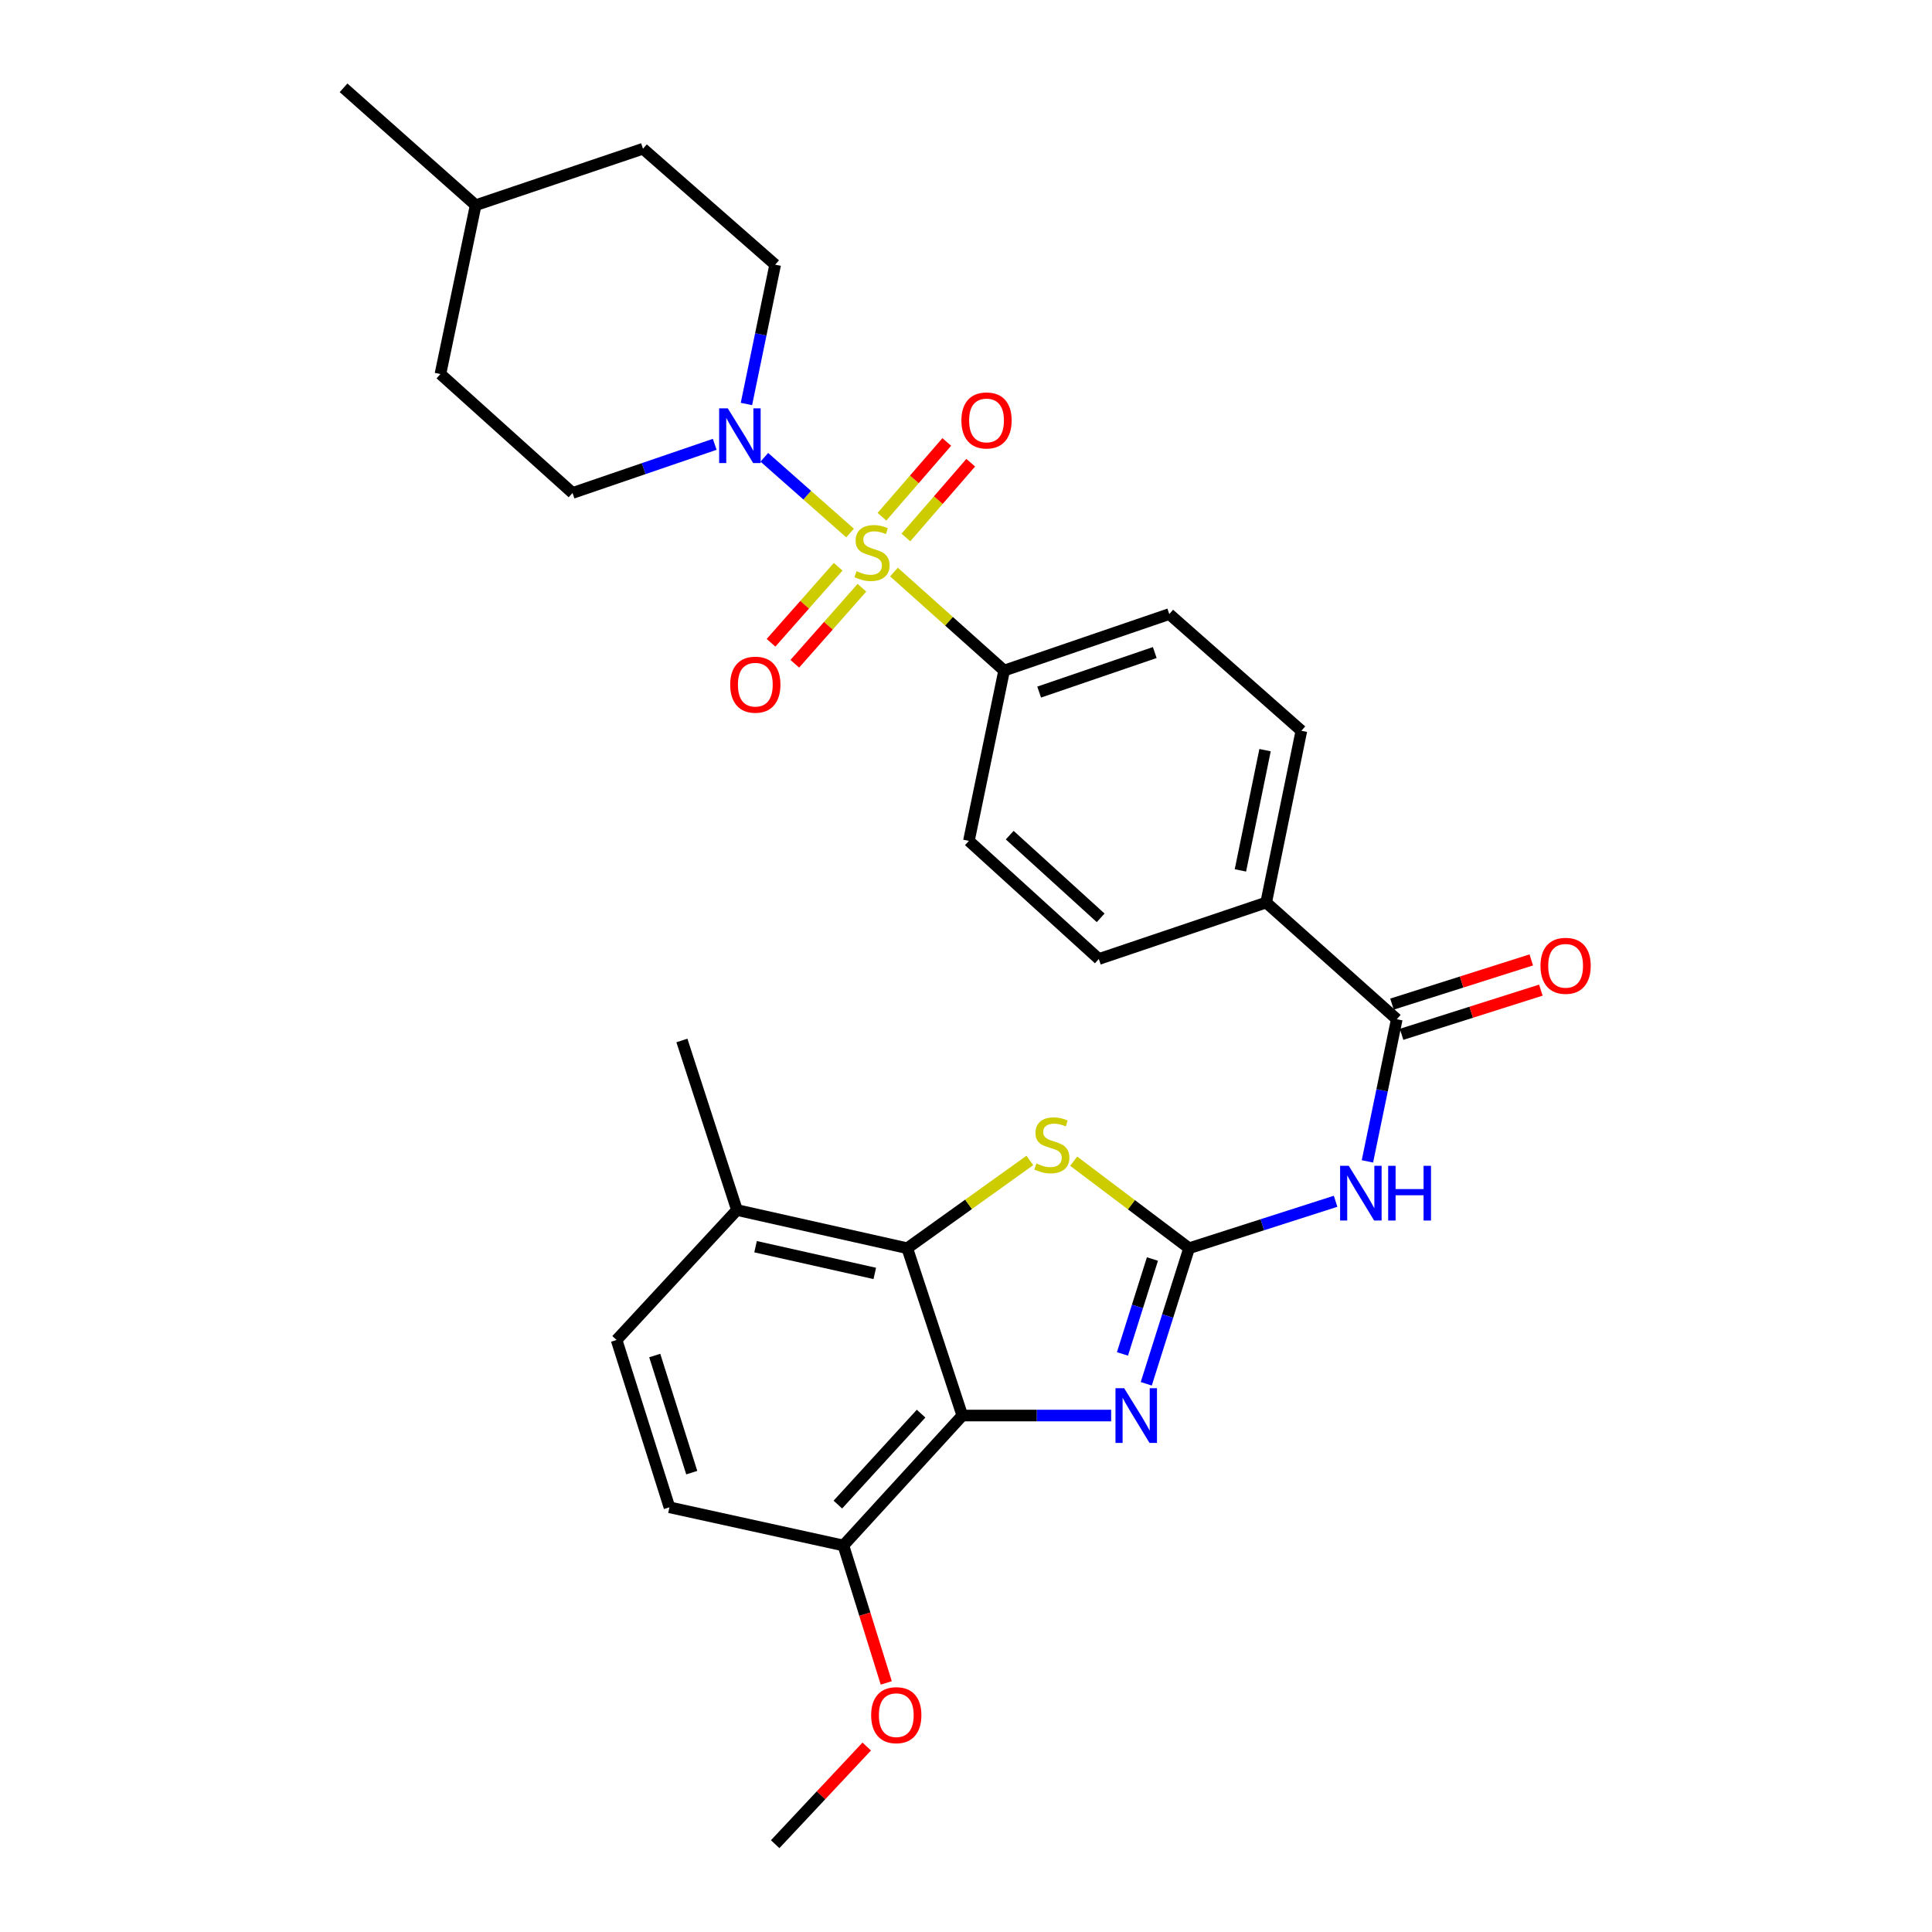 <?xml version='1.0' encoding='iso-8859-1'?>
<svg version='1.1' baseProfile='full'
              xmlns='http://www.w3.org/2000/svg'
                      xmlns:rdkit='http://www.rdkit.org/xml'
                      xmlns:xlink='http://www.w3.org/1999/xlink'
                  xml:space='preserve'
width='1000px' height='1000px' viewBox='0 0 1000 1000'>
<!-- END OF HEADER -->
<rect style='opacity:1.0;fill:#FFFFFF;stroke:none' width='1000' height='1000' x='0' y='0'> </rect>
<path class='bond-6' d='M 439.989,275.887 L 417.8,256.289' style='fill:none;fill-rule:evenodd;stroke:#CCCC00;stroke-width:6px;stroke-linecap:butt;stroke-linejoin:miter;stroke-opacity:1' />
<path class='bond-6' d='M 417.8,256.289 L 395.61,236.69' style='fill:none;fill-rule:evenodd;stroke:#0000FF;stroke-width:6px;stroke-linecap:butt;stroke-linejoin:miter;stroke-opacity:1' />
<path class='bond-8' d='M 462.724,296.094 L 491.228,321.589' style='fill:none;fill-rule:evenodd;stroke:#CCCC00;stroke-width:6px;stroke-linecap:butt;stroke-linejoin:miter;stroke-opacity:1' />
<path class='bond-8' d='M 491.228,321.589 L 519.732,347.084' style='fill:none;fill-rule:evenodd;stroke:#000000;stroke-width:6px;stroke-linecap:butt;stroke-linejoin:miter;stroke-opacity:1' />
<path class='bond-9' d='M 468.891,278.21 L 485.668,258.856' style='fill:none;fill-rule:evenodd;stroke:#CCCC00;stroke-width:6px;stroke-linecap:butt;stroke-linejoin:miter;stroke-opacity:1' />
<path class='bond-9' d='M 485.668,258.856 L 502.444,239.502' style='fill:none;fill-rule:evenodd;stroke:#FF0000;stroke-width:6px;stroke-linecap:butt;stroke-linejoin:miter;stroke-opacity:1' />
<path class='bond-9' d='M 456.493,267.463 L 473.27,248.109' style='fill:none;fill-rule:evenodd;stroke:#CCCC00;stroke-width:6px;stroke-linecap:butt;stroke-linejoin:miter;stroke-opacity:1' />
<path class='bond-9' d='M 473.27,248.109 L 490.047,228.756' style='fill:none;fill-rule:evenodd;stroke:#FF0000;stroke-width:6px;stroke-linecap:butt;stroke-linejoin:miter;stroke-opacity:1' />
<path class='bond-10' d='M 433.84,293.354 L 416.464,313.027' style='fill:none;fill-rule:evenodd;stroke:#CCCC00;stroke-width:6px;stroke-linecap:butt;stroke-linejoin:miter;stroke-opacity:1' />
<path class='bond-10' d='M 416.464,313.027 L 399.088,332.701' style='fill:none;fill-rule:evenodd;stroke:#FF0000;stroke-width:6px;stroke-linecap:butt;stroke-linejoin:miter;stroke-opacity:1' />
<path class='bond-10' d='M 446.138,304.215 L 428.761,323.889' style='fill:none;fill-rule:evenodd;stroke:#CCCC00;stroke-width:6px;stroke-linecap:butt;stroke-linejoin:miter;stroke-opacity:1' />
<path class='bond-10' d='M 428.761,323.889 L 411.385,343.562' style='fill:none;fill-rule:evenodd;stroke:#FF0000;stroke-width:6px;stroke-linecap:butt;stroke-linejoin:miter;stroke-opacity:1' />
<path class='bond-0' d='M 615.468,646.079 L 653.386,633.928' style='fill:none;fill-rule:evenodd;stroke:#000000;stroke-width:6px;stroke-linecap:butt;stroke-linejoin:miter;stroke-opacity:1' />
<path class='bond-0' d='M 653.386,633.928 L 691.303,621.776' style='fill:none;fill-rule:evenodd;stroke:#0000FF;stroke-width:6px;stroke-linecap:butt;stroke-linejoin:miter;stroke-opacity:1' />
<path class='bond-1' d='M 615.468,646.079 L 604.386,681.166' style='fill:none;fill-rule:evenodd;stroke:#000000;stroke-width:6px;stroke-linecap:butt;stroke-linejoin:miter;stroke-opacity:1' />
<path class='bond-1' d='M 604.386,681.166 L 593.304,716.252' style='fill:none;fill-rule:evenodd;stroke:#0000FF;stroke-width:6px;stroke-linecap:butt;stroke-linejoin:miter;stroke-opacity:1' />
<path class='bond-1' d='M 596.498,651.664 L 588.741,676.224' style='fill:none;fill-rule:evenodd;stroke:#000000;stroke-width:6px;stroke-linecap:butt;stroke-linejoin:miter;stroke-opacity:1' />
<path class='bond-1' d='M 588.741,676.224 L 580.983,700.784' style='fill:none;fill-rule:evenodd;stroke:#0000FF;stroke-width:6px;stroke-linecap:butt;stroke-linejoin:miter;stroke-opacity:1' />
<path class='bond-5' d='M 615.468,646.079 L 585.603,623.553' style='fill:none;fill-rule:evenodd;stroke:#000000;stroke-width:6px;stroke-linecap:butt;stroke-linejoin:miter;stroke-opacity:1' />
<path class='bond-5' d='M 585.603,623.553 L 555.738,601.027' style='fill:none;fill-rule:evenodd;stroke:#CCCC00;stroke-width:6px;stroke-linecap:butt;stroke-linejoin:miter;stroke-opacity:1' />
<path class='bond-2' d='M 575.123,732.683 L 536.608,732.683' style='fill:none;fill-rule:evenodd;stroke:#0000FF;stroke-width:6px;stroke-linecap:butt;stroke-linejoin:miter;stroke-opacity:1' />
<path class='bond-2' d='M 536.608,732.683 L 498.092,732.683' style='fill:none;fill-rule:evenodd;stroke:#000000;stroke-width:6px;stroke-linecap:butt;stroke-linejoin:miter;stroke-opacity:1' />
<path class='bond-11' d='M 498.092,732.683 L 436.547,799.934' style='fill:none;fill-rule:evenodd;stroke:#000000;stroke-width:6px;stroke-linecap:butt;stroke-linejoin:miter;stroke-opacity:1' />
<path class='bond-11' d='M 476.757,731.693 L 433.675,778.77' style='fill:none;fill-rule:evenodd;stroke:#000000;stroke-width:6px;stroke-linecap:butt;stroke-linejoin:miter;stroke-opacity:1' />
<path class='bond-32' d='M 498.092,732.683 L 469.598,646.079' style='fill:none;fill-rule:evenodd;stroke:#000000;stroke-width:6px;stroke-linecap:butt;stroke-linejoin:miter;stroke-opacity:1' />
<path class='bond-3' d='M 707.777,601.127 L 715.375,564.337' style='fill:none;fill-rule:evenodd;stroke:#0000FF;stroke-width:6px;stroke-linecap:butt;stroke-linejoin:miter;stroke-opacity:1' />
<path class='bond-3' d='M 715.375,564.337 L 722.972,527.546' style='fill:none;fill-rule:evenodd;stroke:#000000;stroke-width:6px;stroke-linecap:butt;stroke-linejoin:miter;stroke-opacity:1' />
<path class='bond-4' d='M 469.598,646.079 L 501.326,623.364' style='fill:none;fill-rule:evenodd;stroke:#000000;stroke-width:6px;stroke-linecap:butt;stroke-linejoin:miter;stroke-opacity:1' />
<path class='bond-4' d='M 501.326,623.364 L 533.053,600.649' style='fill:none;fill-rule:evenodd;stroke:#CCCC00;stroke-width:6px;stroke-linecap:butt;stroke-linejoin:miter;stroke-opacity:1' />
<path class='bond-13' d='M 469.598,646.079 L 381.446,626.309' style='fill:none;fill-rule:evenodd;stroke:#000000;stroke-width:6px;stroke-linecap:butt;stroke-linejoin:miter;stroke-opacity:1' />
<path class='bond-13' d='M 452.785,659.123 L 391.078,645.284' style='fill:none;fill-rule:evenodd;stroke:#000000;stroke-width:6px;stroke-linecap:butt;stroke-linejoin:miter;stroke-opacity:1' />
<path class='bond-15' d='M 369.939,229.982 L 333.143,242.57' style='fill:none;fill-rule:evenodd;stroke:#0000FF;stroke-width:6px;stroke-linecap:butt;stroke-linejoin:miter;stroke-opacity:1' />
<path class='bond-15' d='M 333.143,242.57 L 296.347,255.158' style='fill:none;fill-rule:evenodd;stroke:#000000;stroke-width:6px;stroke-linecap:butt;stroke-linejoin:miter;stroke-opacity:1' />
<path class='bond-16' d='M 386.354,209.105 L 393.79,173.051' style='fill:none;fill-rule:evenodd;stroke:#0000FF;stroke-width:6px;stroke-linecap:butt;stroke-linejoin:miter;stroke-opacity:1' />
<path class='bond-16' d='M 393.79,173.051 L 401.226,136.998' style='fill:none;fill-rule:evenodd;stroke:#000000;stroke-width:6px;stroke-linecap:butt;stroke-linejoin:miter;stroke-opacity:1' />
<path class='bond-7' d='M 722.972,527.546 L 655.374,467.149' style='fill:none;fill-rule:evenodd;stroke:#000000;stroke-width:6px;stroke-linecap:butt;stroke-linejoin:miter;stroke-opacity:1' />
<path class='bond-14' d='M 725.454,535.365 L 761.501,523.927' style='fill:none;fill-rule:evenodd;stroke:#000000;stroke-width:6px;stroke-linecap:butt;stroke-linejoin:miter;stroke-opacity:1' />
<path class='bond-14' d='M 761.501,523.927 L 797.549,512.489' style='fill:none;fill-rule:evenodd;stroke:#FF0000;stroke-width:6px;stroke-linecap:butt;stroke-linejoin:miter;stroke-opacity:1' />
<path class='bond-14' d='M 720.491,519.727 L 756.539,508.289' style='fill:none;fill-rule:evenodd;stroke:#000000;stroke-width:6px;stroke-linecap:butt;stroke-linejoin:miter;stroke-opacity:1' />
<path class='bond-14' d='M 756.539,508.289 L 792.586,496.85' style='fill:none;fill-rule:evenodd;stroke:#FF0000;stroke-width:6px;stroke-linecap:butt;stroke-linejoin:miter;stroke-opacity:1' />
<path class='bond-17' d='M 519.732,347.084 L 605.214,317.843' style='fill:none;fill-rule:evenodd;stroke:#000000;stroke-width:6px;stroke-linecap:butt;stroke-linejoin:miter;stroke-opacity:1' />
<path class='bond-17' d='M 537.865,358.222 L 597.702,337.753' style='fill:none;fill-rule:evenodd;stroke:#000000;stroke-width:6px;stroke-linecap:butt;stroke-linejoin:miter;stroke-opacity:1' />
<path class='bond-18' d='M 519.732,347.084 L 501.502,435.237' style='fill:none;fill-rule:evenodd;stroke:#000000;stroke-width:6px;stroke-linecap:butt;stroke-linejoin:miter;stroke-opacity:1' />
<path class='bond-19' d='M 436.547,799.934 L 346.507,780.173' style='fill:none;fill-rule:evenodd;stroke:#000000;stroke-width:6px;stroke-linecap:butt;stroke-linejoin:miter;stroke-opacity:1' />
<path class='bond-25' d='M 436.547,799.934 L 447.638,835.501' style='fill:none;fill-rule:evenodd;stroke:#000000;stroke-width:6px;stroke-linecap:butt;stroke-linejoin:miter;stroke-opacity:1' />
<path class='bond-25' d='M 447.638,835.501 L 458.729,871.068' style='fill:none;fill-rule:evenodd;stroke:#FF0000;stroke-width:6px;stroke-linecap:butt;stroke-linejoin:miter;stroke-opacity:1' />
<path class='bond-12' d='M 655.374,467.149 L 568.753,496.381' style='fill:none;fill-rule:evenodd;stroke:#000000;stroke-width:6px;stroke-linecap:butt;stroke-linejoin:miter;stroke-opacity:1' />
<path class='bond-30' d='M 655.374,467.149 L 673.596,378.24' style='fill:none;fill-rule:evenodd;stroke:#000000;stroke-width:6px;stroke-linecap:butt;stroke-linejoin:miter;stroke-opacity:1' />
<path class='bond-30' d='M 642.034,450.519 L 654.789,388.282' style='fill:none;fill-rule:evenodd;stroke:#000000;stroke-width:6px;stroke-linecap:butt;stroke-linejoin:miter;stroke-opacity:1' />
<path class='bond-22' d='M 381.446,626.309 L 319.144,693.569' style='fill:none;fill-rule:evenodd;stroke:#000000;stroke-width:6px;stroke-linecap:butt;stroke-linejoin:miter;stroke-opacity:1' />
<path class='bond-27' d='M 381.446,626.309 L 352.952,538.548' style='fill:none;fill-rule:evenodd;stroke:#000000;stroke-width:6px;stroke-linecap:butt;stroke-linejoin:miter;stroke-opacity:1' />
<path class='bond-23' d='M 296.347,255.158 L 227.965,193.603' style='fill:none;fill-rule:evenodd;stroke:#000000;stroke-width:6px;stroke-linecap:butt;stroke-linejoin:miter;stroke-opacity:1' />
<path class='bond-24' d='M 401.226,136.998 L 332.807,76.984' style='fill:none;fill-rule:evenodd;stroke:#000000;stroke-width:6px;stroke-linecap:butt;stroke-linejoin:miter;stroke-opacity:1' />
<path class='bond-20' d='M 605.214,317.843 L 673.596,378.24' style='fill:none;fill-rule:evenodd;stroke:#000000;stroke-width:6px;stroke-linecap:butt;stroke-linejoin:miter;stroke-opacity:1' />
<path class='bond-21' d='M 501.502,435.237 L 568.753,496.381' style='fill:none;fill-rule:evenodd;stroke:#000000;stroke-width:6px;stroke-linecap:butt;stroke-linejoin:miter;stroke-opacity:1' />
<path class='bond-21' d='M 522.627,432.269 L 569.703,475.07' style='fill:none;fill-rule:evenodd;stroke:#000000;stroke-width:6px;stroke-linecap:butt;stroke-linejoin:miter;stroke-opacity:1' />
<path class='bond-33' d='M 346.507,780.173 L 319.144,693.569' style='fill:none;fill-rule:evenodd;stroke:#000000;stroke-width:6px;stroke-linecap:butt;stroke-linejoin:miter;stroke-opacity:1' />
<path class='bond-33' d='M 358.048,762.239 L 338.893,701.617' style='fill:none;fill-rule:evenodd;stroke:#000000;stroke-width:6px;stroke-linecap:butt;stroke-linejoin:miter;stroke-opacity:1' />
<path class='bond-31' d='M 227.965,193.603 L 246.204,106.216' style='fill:none;fill-rule:evenodd;stroke:#000000;stroke-width:6px;stroke-linecap:butt;stroke-linejoin:miter;stroke-opacity:1' />
<path class='bond-26' d='M 332.807,76.984 L 246.204,106.216' style='fill:none;fill-rule:evenodd;stroke:#000000;stroke-width:6px;stroke-linecap:butt;stroke-linejoin:miter;stroke-opacity:1' />
<path class='bond-28' d='M 448.619,903.995 L 424.923,929.27' style='fill:none;fill-rule:evenodd;stroke:#FF0000;stroke-width:6px;stroke-linecap:butt;stroke-linejoin:miter;stroke-opacity:1' />
<path class='bond-28' d='M 424.923,929.27 L 401.226,954.545' style='fill:none;fill-rule:evenodd;stroke:#000000;stroke-width:6px;stroke-linecap:butt;stroke-linejoin:miter;stroke-opacity:1' />
<path class='bond-29' d='M 246.204,106.216 L 177.822,45.455' style='fill:none;fill-rule:evenodd;stroke:#000000;stroke-width:6px;stroke-linecap:butt;stroke-linejoin:miter;stroke-opacity:1' />
<path  class='atom-0' d='M 443.35 295.641
Q 443.67 295.761, 444.99 296.321
Q 446.31 296.881, 447.75 297.241
Q 449.23 297.561, 450.67 297.561
Q 453.35 297.561, 454.91 296.281
Q 456.47 294.961, 456.47 292.681
Q 456.47 291.121, 455.67 290.161
Q 454.91 289.201, 453.71 288.681
Q 452.51 288.161, 450.51 287.561
Q 447.99 286.801, 446.47 286.081
Q 444.99 285.361, 443.91 283.841
Q 442.87 282.321, 442.87 279.761
Q 442.87 276.201, 445.27 274.001
Q 447.71 271.801, 452.51 271.801
Q 455.79 271.801, 459.51 273.361
L 458.59 276.441
Q 455.19 275.041, 452.63 275.041
Q 449.87 275.041, 448.35 276.201
Q 446.83 277.321, 446.87 279.281
Q 446.87 280.801, 447.63 281.721
Q 448.43 282.641, 449.55 283.161
Q 450.71 283.681, 452.63 284.281
Q 455.19 285.081, 456.71 285.881
Q 458.23 286.681, 459.31 288.321
Q 460.43 289.921, 460.43 292.681
Q 460.43 296.601, 457.79 298.721
Q 455.19 300.801, 450.83 300.801
Q 448.31 300.801, 446.39 300.241
Q 444.51 299.721, 442.27 298.801
L 443.35 295.641
' fill='#CCCC00'/>
<path  class='atom-2' d='M 581.854 718.523
L 591.134 733.523
Q 592.054 735.003, 593.534 737.683
Q 595.014 740.363, 595.094 740.523
L 595.094 718.523
L 598.854 718.523
L 598.854 746.843
L 594.974 746.843
L 585.014 730.443
Q 583.854 728.523, 582.614 726.323
Q 581.414 724.123, 581.054 723.443
L 581.054 746.843
L 577.374 746.843
L 577.374 718.523
L 581.854 718.523
' fill='#0000FF'/>
<path  class='atom-4' d='M 698.118 603.426
L 707.398 618.426
Q 708.318 619.906, 709.798 622.586
Q 711.278 625.266, 711.358 625.426
L 711.358 603.426
L 715.118 603.426
L 715.118 631.746
L 711.238 631.746
L 701.278 615.346
Q 700.118 613.426, 698.878 611.226
Q 697.678 609.026, 697.318 608.346
L 697.318 631.746
L 693.638 631.746
L 693.638 603.426
L 698.118 603.426
' fill='#0000FF'/>
<path  class='atom-4' d='M 718.518 603.426
L 722.358 603.426
L 722.358 615.466
L 736.838 615.466
L 736.838 603.426
L 740.678 603.426
L 740.678 631.746
L 736.838 631.746
L 736.838 618.666
L 722.358 618.666
L 722.358 631.746
L 718.518 631.746
L 718.518 603.426
' fill='#0000FF'/>
<path  class='atom-6' d='M 536.434 602.221
Q 536.754 602.341, 538.074 602.901
Q 539.394 603.461, 540.834 603.821
Q 542.314 604.141, 543.754 604.141
Q 546.434 604.141, 547.994 602.861
Q 549.554 601.541, 549.554 599.261
Q 549.554 597.701, 548.754 596.741
Q 547.994 595.781, 546.794 595.261
Q 545.594 594.741, 543.594 594.141
Q 541.074 593.381, 539.554 592.661
Q 538.074 591.941, 536.994 590.421
Q 535.954 588.901, 535.954 586.341
Q 535.954 582.781, 538.354 580.581
Q 540.794 578.381, 545.594 578.381
Q 548.874 578.381, 552.594 579.941
L 551.674 583.021
Q 548.274 581.621, 545.714 581.621
Q 542.954 581.621, 541.434 582.781
Q 539.914 583.901, 539.954 585.861
Q 539.954 587.381, 540.714 588.301
Q 541.514 589.221, 542.634 589.741
Q 543.794 590.261, 545.714 590.861
Q 548.274 591.661, 549.794 592.461
Q 551.314 593.261, 552.394 594.901
Q 553.514 596.501, 553.514 599.261
Q 553.514 603.181, 550.874 605.301
Q 548.274 607.381, 543.914 607.381
Q 541.394 607.381, 539.474 606.821
Q 537.594 606.301, 535.354 605.381
L 536.434 602.221
' fill='#CCCC00'/>
<path  class='atom-7' d='M 376.708 211.364
L 385.988 226.364
Q 386.908 227.844, 388.388 230.524
Q 389.868 233.204, 389.948 233.364
L 389.948 211.364
L 393.708 211.364
L 393.708 239.684
L 389.828 239.684
L 379.868 223.284
Q 378.708 221.364, 377.468 219.164
Q 376.268 216.964, 375.908 216.284
L 375.908 239.684
L 372.228 239.684
L 372.228 211.364
L 376.708 211.364
' fill='#0000FF'/>
<path  class='atom-10' d='M 497.626 217.62
Q 497.626 210.82, 500.986 207.02
Q 504.346 203.22, 510.626 203.22
Q 516.906 203.22, 520.266 207.02
Q 523.626 210.82, 523.626 217.62
Q 523.626 224.5, 520.226 228.42
Q 516.826 232.3, 510.626 232.3
Q 504.386 232.3, 500.986 228.42
Q 497.626 224.54, 497.626 217.62
M 510.626 229.1
Q 514.946 229.1, 517.266 226.22
Q 519.626 223.3, 519.626 217.62
Q 519.626 212.06, 517.266 209.26
Q 514.946 206.42, 510.626 206.42
Q 506.306 206.42, 503.946 209.22
Q 501.626 212.02, 501.626 217.62
Q 501.626 223.34, 503.946 226.22
Q 506.306 229.1, 510.626 229.1
' fill='#FF0000'/>
<path  class='atom-11' d='M 377.953 354.383
Q 377.953 347.583, 381.313 343.783
Q 384.673 339.983, 390.953 339.983
Q 397.233 339.983, 400.593 343.783
Q 403.953 347.583, 403.953 354.383
Q 403.953 361.263, 400.553 365.183
Q 397.153 369.063, 390.953 369.063
Q 384.713 369.063, 381.313 365.183
Q 377.953 361.303, 377.953 354.383
M 390.953 365.863
Q 395.273 365.863, 397.593 362.983
Q 399.953 360.063, 399.953 354.383
Q 399.953 348.823, 397.593 346.023
Q 395.273 343.183, 390.953 343.183
Q 386.633 343.183, 384.273 345.983
Q 381.953 348.783, 381.953 354.383
Q 381.953 360.103, 384.273 362.983
Q 386.633 365.863, 390.953 365.863
' fill='#FF0000'/>
<path  class='atom-15' d='M 797.359 499.898
Q 797.359 493.098, 800.719 489.298
Q 804.079 485.498, 810.359 485.498
Q 816.639 485.498, 819.999 489.298
Q 823.359 493.098, 823.359 499.898
Q 823.359 506.778, 819.959 510.698
Q 816.559 514.578, 810.359 514.578
Q 804.119 514.578, 800.719 510.698
Q 797.359 506.818, 797.359 499.898
M 810.359 511.378
Q 814.679 511.378, 816.999 508.498
Q 819.359 505.578, 819.359 499.898
Q 819.359 494.338, 816.999 491.538
Q 814.679 488.698, 810.359 488.698
Q 806.039 488.698, 803.679 491.498
Q 801.359 494.298, 801.359 499.898
Q 801.359 505.618, 803.679 508.498
Q 806.039 511.378, 810.359 511.378
' fill='#FF0000'/>
<path  class='atom-26' d='M 450.911 887.766
Q 450.911 880.966, 454.271 877.166
Q 457.631 873.366, 463.911 873.366
Q 470.191 873.366, 473.551 877.166
Q 476.911 880.966, 476.911 887.766
Q 476.911 894.646, 473.511 898.566
Q 470.111 902.446, 463.911 902.446
Q 457.671 902.446, 454.271 898.566
Q 450.911 894.686, 450.911 887.766
M 463.911 899.246
Q 468.231 899.246, 470.551 896.366
Q 472.911 893.446, 472.911 887.766
Q 472.911 882.206, 470.551 879.406
Q 468.231 876.566, 463.911 876.566
Q 459.591 876.566, 457.231 879.366
Q 454.911 882.166, 454.911 887.766
Q 454.911 893.486, 457.231 896.366
Q 459.591 899.246, 463.911 899.246
' fill='#FF0000'/>
</svg>
